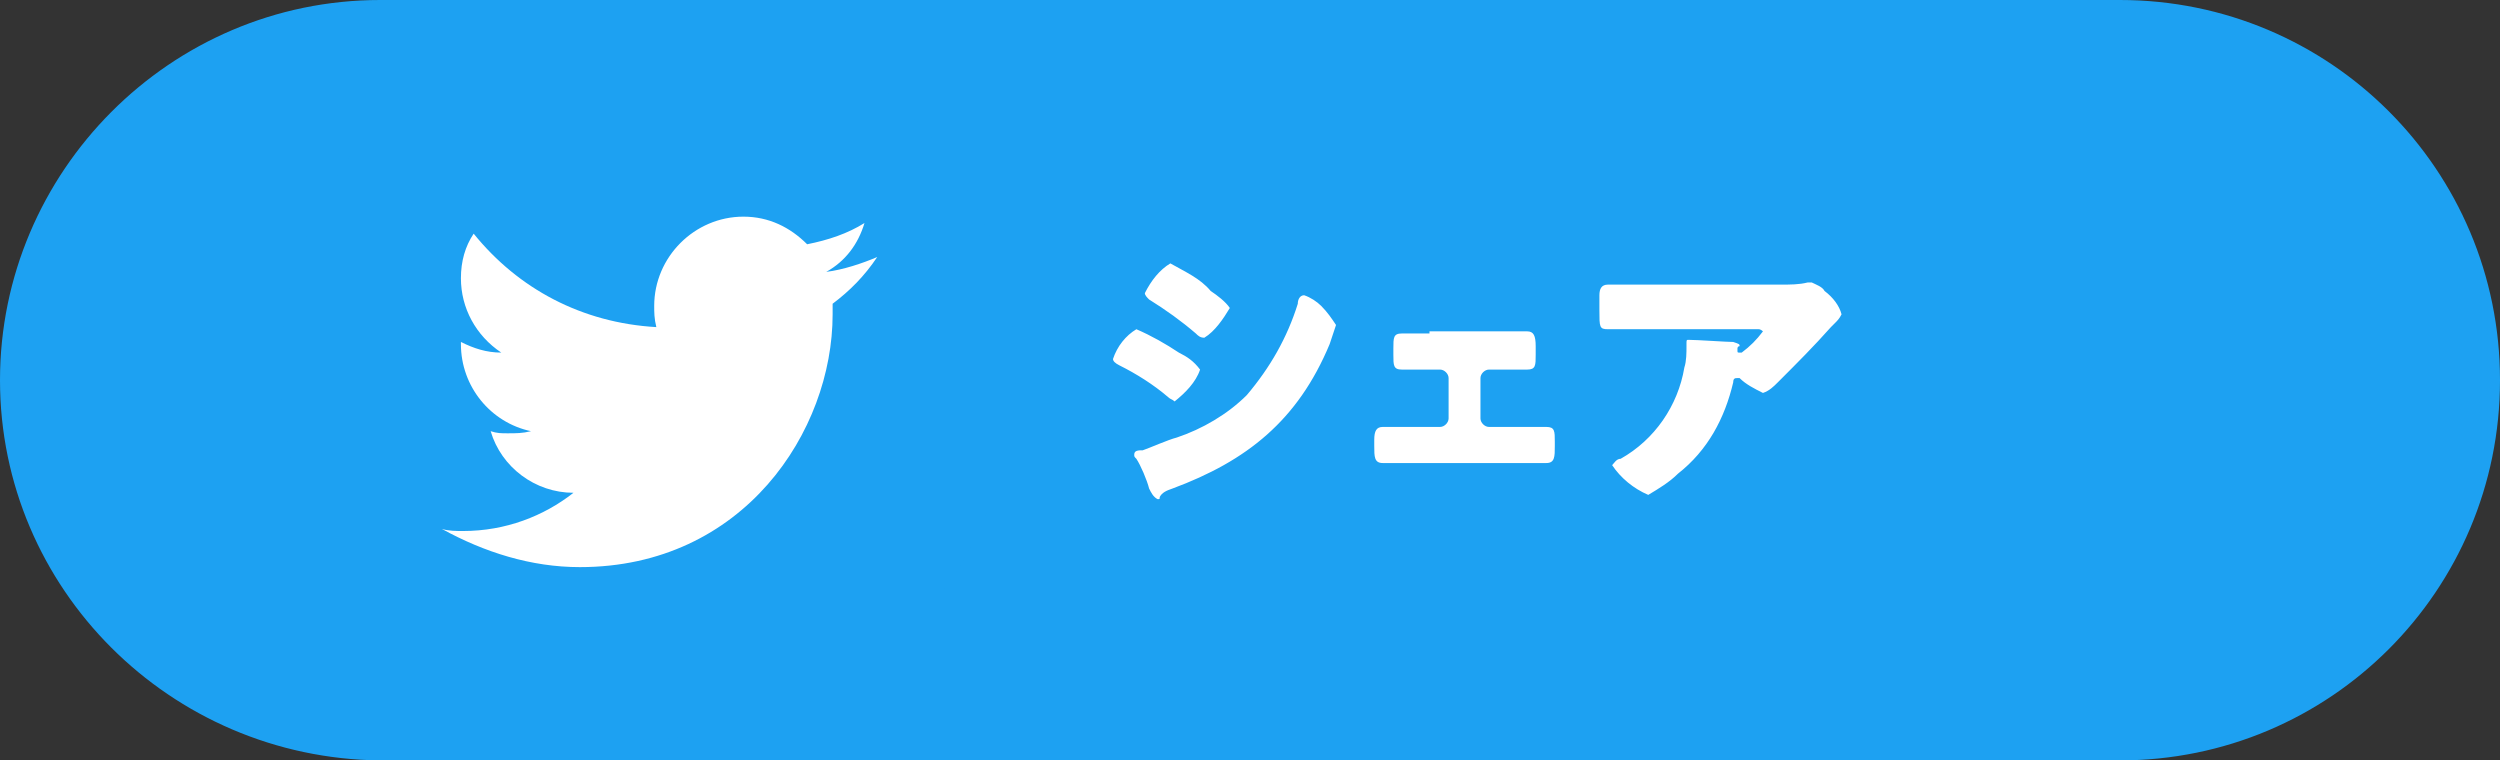 <?xml version="1.0" encoding="utf-8"?>
<!-- Generator: Adobe Illustrator 25.2.1, SVG Export Plug-In . SVG Version: 6.00 Build 0)  -->
<svg version="1.1" id="share_twitter.svg" xmlns="http://www.w3.org/2000/svg" xmlns:xlink="http://www.w3.org/1999/xlink" x="0px"
	 y="0px" viewBox="0 0 117.7 35.8" style="enable-background:new 0 0 117.7 35.8;" xml:space="preserve">
<rect x="0" y="0" width="117.7" height="35.8" fill="#333333" stroke="none"/>
<style type="text/css">
	.st0{fill-rule:evenodd;clip-rule:evenodd;fill:#1DA1F2;}
	.st1{fill-rule:evenodd;clip-rule:evenodd;fill:#FFFFFF;}
	.st2{fill:#1DA1F2;}
	.st3{fill:#FFFFFF;}
</style>
<path id="長方形_929" class="st0" d="M17.9,0h81.9c9.9,0,17.9,8,17.9,17.9s-8,17.9-17.9,17.9H17.9C8,35.7,0,27.7,0,17.9
	S8,0,17.9,0z"/>
<path id="シェア" class="st1" d="M55.1,12.4c-0.5,0.3-0.9,0.8-1.2,1.4c0,0.1,0.1,0.2,0.2,0.3c0.8,0.5,1.5,1,2.2,1.6
	c0.1,0.1,0.2,0.2,0.4,0.2c0.5-0.3,0.9-0.9,1.2-1.4c-0.2-0.3-0.6-0.6-0.9-0.8C56.5,13.1,55.8,12.8,55.1,12.4z M52.4,16.9
	c0,0.1,0.1,0.2,0.3,0.3c0.8,0.4,1.6,0.9,2.3,1.5c0.1,0.1,0.2,0.1,0.3,0.2c0.5-0.4,1-0.9,1.2-1.5c-0.3-0.4-0.6-0.6-1-0.8
	c-0.6-0.4-1.3-0.8-2-1.1C53,15.8,52.6,16.3,52.4,16.9z M53.4,21.4c0,0.1,0,0.1,0.1,0.2c0.2,0.3,0.5,1,0.6,1.4
	c0.1,0.2,0.2,0.4,0.4,0.5c0.1,0,0.1,0,0.1-0.1c0.1-0.2,0.3-0.3,0.6-0.4c3.5-1.3,5.9-3.2,7.4-6.8c0.1-0.3,0.2-0.6,0.3-0.9
	c-0.2-0.3-0.4-0.6-0.7-0.9c-0.2-0.2-0.5-0.4-0.8-0.5c-0.2,0-0.3,0.2-0.3,0.4c-0.5,1.6-1.3,3-2.4,4.3c-0.9,0.9-2.1,1.6-3.3,2
	c-0.4,0.1-1.3,0.5-1.6,0.6C53.6,21.2,53.4,21.2,53.4,21.4z M67.3,15.7c-0.5,0-1.1,0-1.3,0c-0.4,0-0.4,0.2-0.4,0.7v0.3
	c0,0.5,0,0.7,0.4,0.7s0.9,0,1.3,0h0.5c0.2,0,0.4,0.2,0.4,0.4v1.9c0,0.2-0.2,0.4-0.4,0.4h-1.2c-0.5,0-1.1,0-1.5,0
	c-0.3,0-0.4,0.2-0.4,0.6v0.3c0,0.5,0,0.8,0.4,0.8c0.5,0,1,0,1.4,0h4.9c0.5,0,1,0,1.4,0c0.4,0,0.4-0.3,0.4-0.8v-0.2
	c0-0.5,0-0.7-0.4-0.7c-0.4,0-1,0-1.5,0h-1.2c-0.2,0-0.4-0.2-0.4-0.4c0,0,0,0,0,0v-1.9c0-0.2,0.2-0.4,0.4-0.4c0,0,0,0,0,0h0.5
	c0.4,0,0.9,0,1.3,0s0.4-0.2,0.4-0.7v-0.4c0-0.5-0.1-0.7-0.4-0.7c-0.2,0-0.8,0-1.3,0H67.3L67.3,15.7z M81.6,18c0-0.2,0.1-0.2,0.2-0.2
	c0,0,0.1,0,0.1,0c0.3,0.3,0.7,0.5,1.1,0.7c0.3-0.1,0.5-0.3,0.7-0.5l0.1-0.1c0.8-0.8,1.6-1.6,2.4-2.5c0.1-0.1,0.1-0.1,0.2-0.2
	c0.1-0.1,0.2-0.2,0.3-0.4c-0.1-0.4-0.4-0.8-0.8-1.1c-0.1-0.2-0.4-0.3-0.6-0.4c-0.1,0-0.2,0-0.2,0c-0.4,0.1-0.8,0.1-1.3,0.1h-6
	c-0.7,0-1.4,0-2.1,0c-0.3,0-0.4,0.2-0.4,0.5v0.7c0,0.8,0,0.9,0.4,0.9c0.2,0,0.4,0,0.6,0c0.5,0,1,0,1.5,0h5c0.1,0,0.2,0.1,0.2,0.1
	c-0.3,0.4-0.6,0.7-1,1c0,0-0.1,0-0.1,0c-0.1,0-0.1,0-0.1-0.1c0,0,0,0,0,0c0,0,0,0,0-0.1c0,0,0-0.1,0.1-0.1c0-0.1,0-0.1-0.3-0.2
	c-0.3,0-1.7-0.1-2.1-0.1c-0.1,0-0.1,0-0.1,0.2c0,0,0,0,0,0.1c0,0.3,0,0.7-0.1,1c-0.3,1.8-1.4,3.4-3,4.3c-0.2,0-0.3,0.2-0.4,0.3
	c0.4,0.6,1,1.1,1.7,1.4c0.5-0.3,1-0.6,1.4-1C80.4,21.2,81.2,19.7,81.6,18L81.6,18z"/>
<g>
	<circle class="st2" cx="30.5" cy="17.5" r="17.3"/>
	<path class="st3" d="M27.3,26.7c7.7,0,11.9-6.4,11.9-11.9c0-0.2,0-0.4,0-0.5c0.8-0.6,1.5-1.3,2.1-2.2c-0.7,0.3-1.6,0.6-2.4,0.7
		c0.9-0.5,1.5-1.3,1.8-2.3c-0.8,0.5-1.7,0.8-2.7,1c-0.8-0.8-1.8-1.3-3-1.3c-2.3,0-4.2,1.9-4.2,4.2c0,0.3,0,0.6,0.1,1
		c-3.5-0.2-6.5-1.8-8.6-4.4c-0.4,0.6-0.6,1.3-0.6,2.1c0,1.4,0.7,2.7,1.9,3.5c-0.7,0-1.3-0.2-1.9-0.5c0,0,0,0,0,0.1
		c0,2,1.4,3.7,3.3,4.1c-0.4,0.1-0.7,0.1-1.1,0.1c-0.3,0-0.5,0-0.8-0.1c0.5,1.7,2.1,2.9,3.9,2.9c-1.4,1.1-3.2,1.8-5.2,1.8
		c-0.3,0-0.7,0-1-0.1C22.8,26,25,26.7,27.3,26.7"/>
</g>
</svg>
